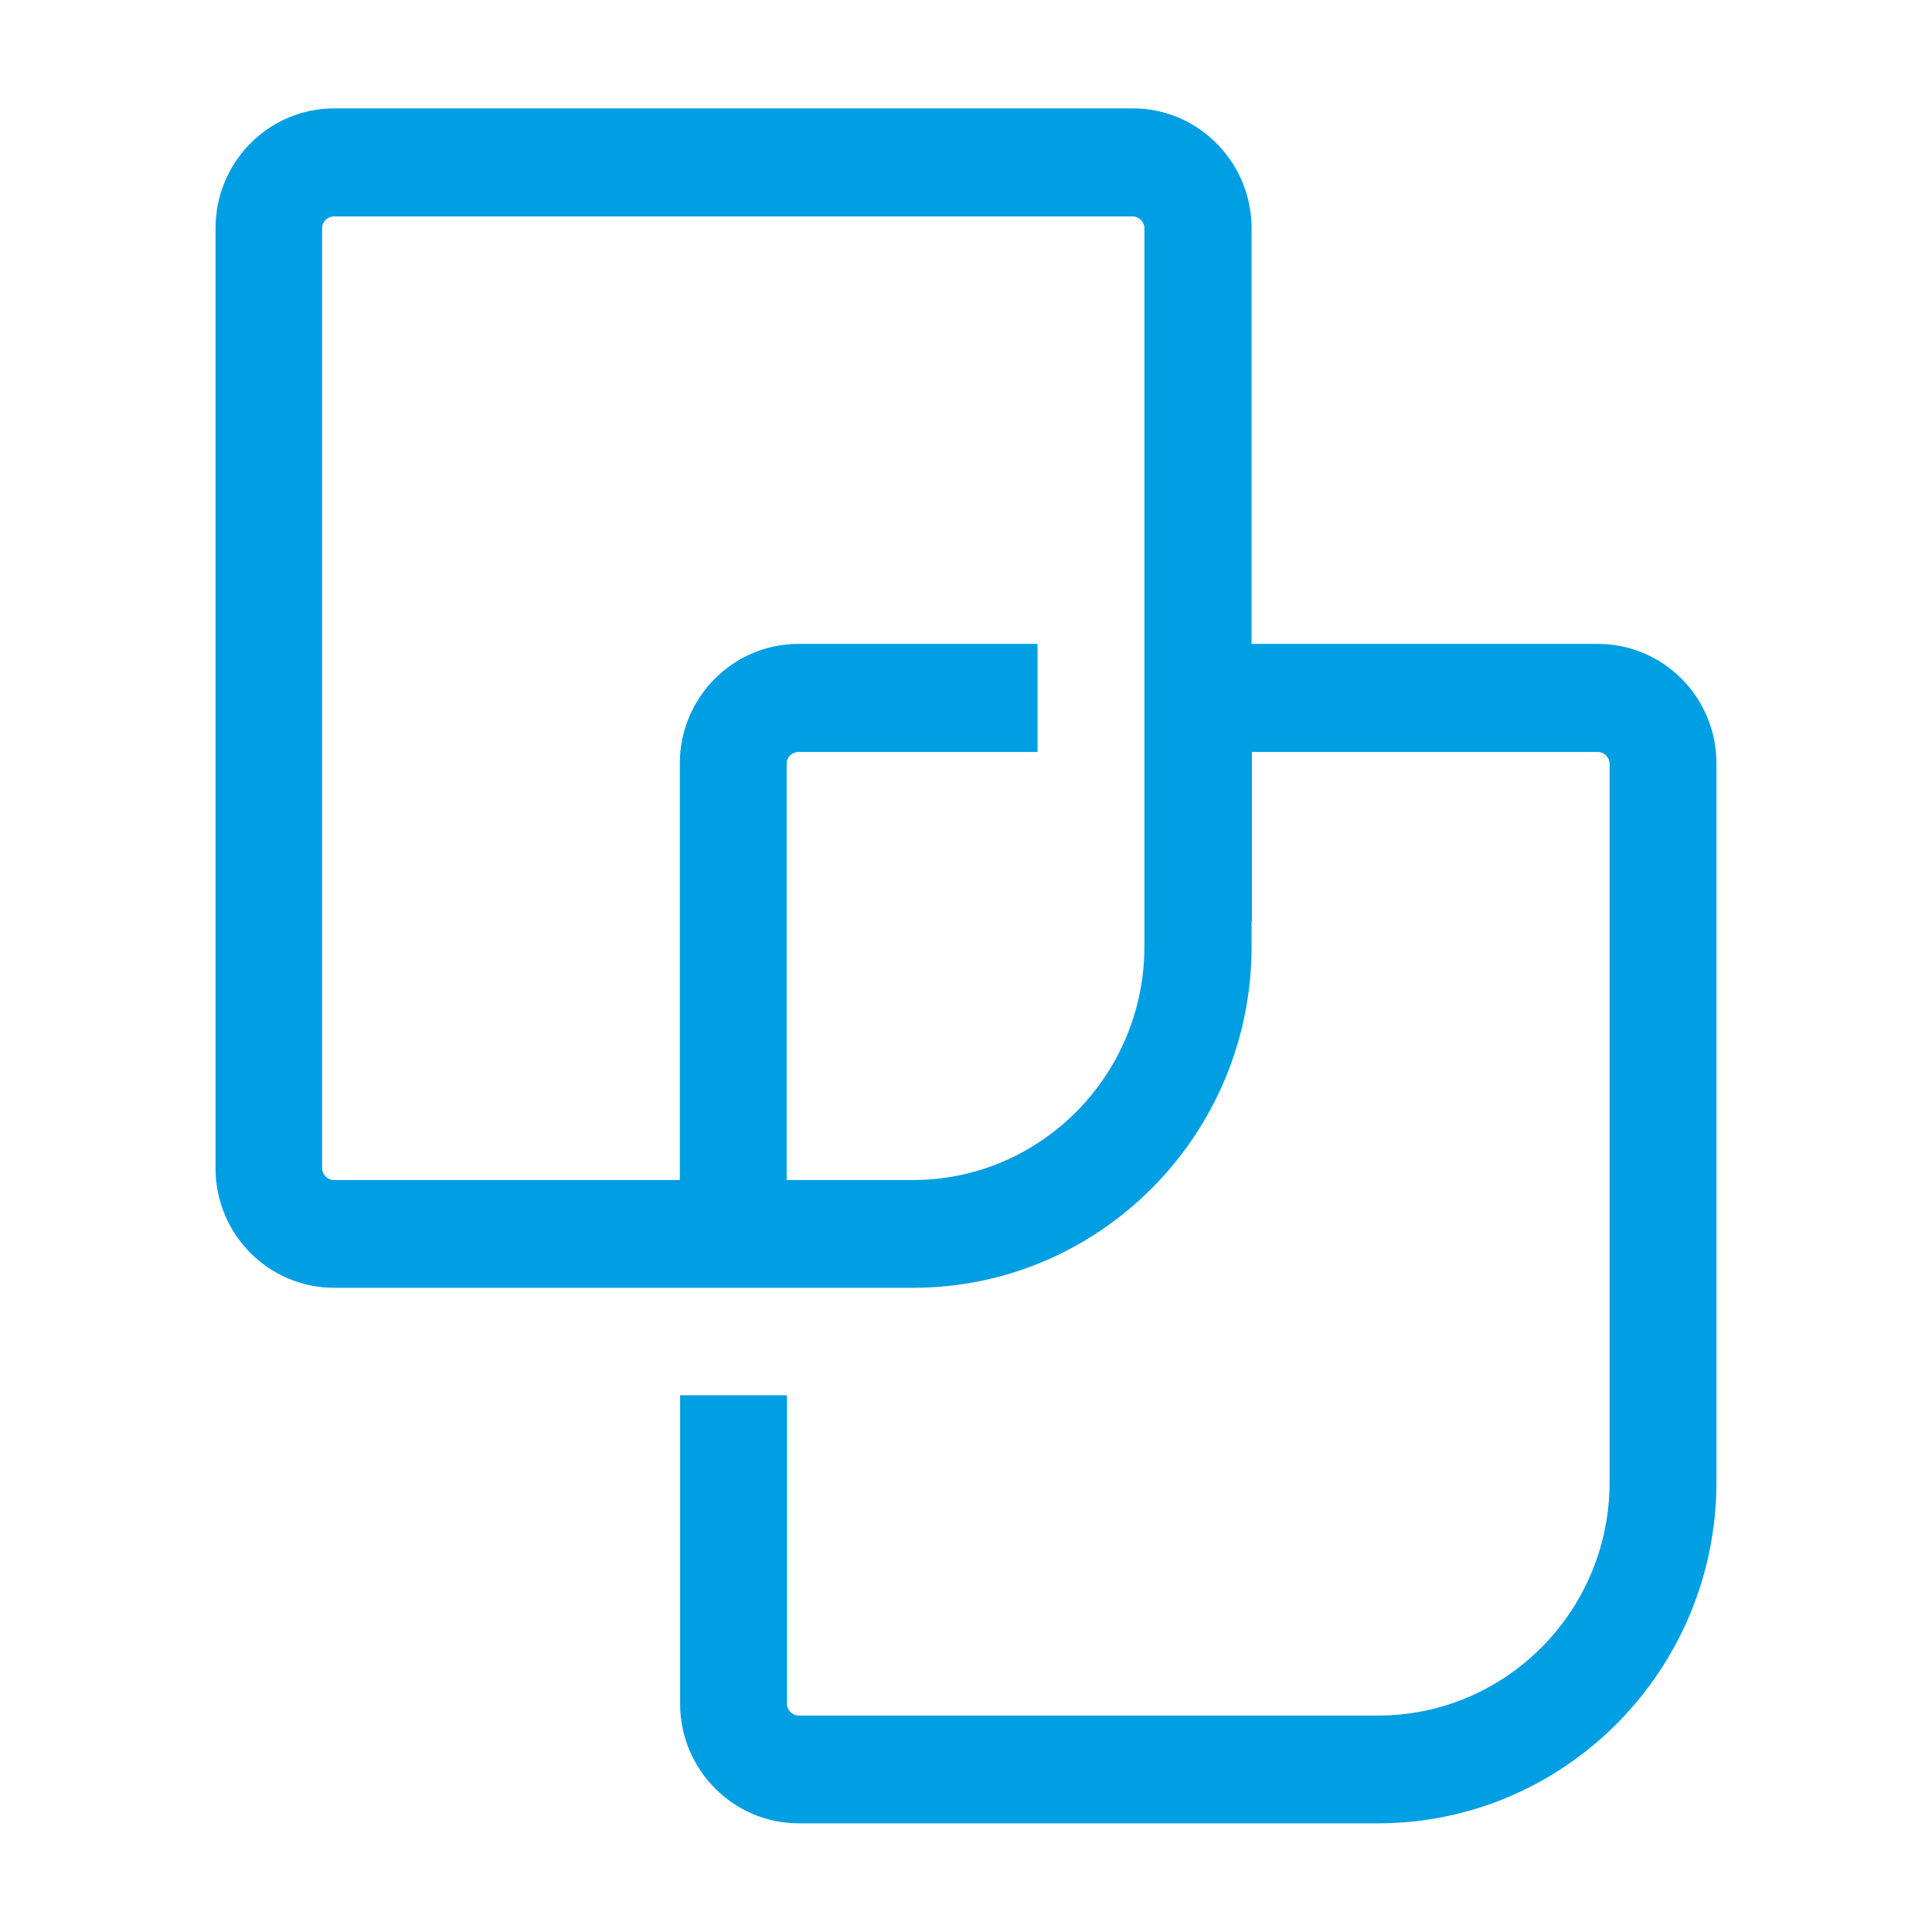 <?xml version="1.0" encoding="UTF-8"?>
<svg id="Layer_1" data-name="Layer 1" xmlns="http://www.w3.org/2000/svg" viewBox="0 0 64 64">
  <defs>
    <style>
      .cls-1 {
        fill: #009ee3;
      }
    </style>
  </defs>
  <path class="cls-1" d="m37.91,30.52v.83c0,4.27-3.44,7.74-7.67,7.74h-4.18v-13.8c0-.21.18-.38.39-.38h7.92s0-3.58,0-3.58h-7.92c-2.17,0-3.93,1.78-3.93,3.96v13.8h-11.46c-.21,0-.39-.18-.39-.39V7.56c0-.21.18-.39.39-.39h26.46c.21,0,.39.18.39.39v13.77s0,0,0,0v3.58s0,.2,0,.2v5.41s0,0,0,0Zm3.55-9.18V7.56c0-2.19-1.77-3.97-3.93-3.97H11.07c-2.17,0-3.93,1.78-3.93,3.97v31.14c0,2.19,1.76,3.96,3.93,3.96h19.18c6.18,0,11.21-5.07,11.21-11.3v-.84h.01v-1.79s0-3.82,0-3.82h11.46c.21,0,.39.18.39.39v23.8c0,4.27-3.44,7.73-7.67,7.73h-19.19c-.21,0-.39-.18-.39-.39v-10.22h-3.54v10.22c0,2.18,1.76,3.96,3.93,3.96h19.19c6.18,0,11.21-5.07,11.21-11.31v-23.8c0-2.19-1.76-3.96-3.93-3.96h-11.47Z"/>
</svg>